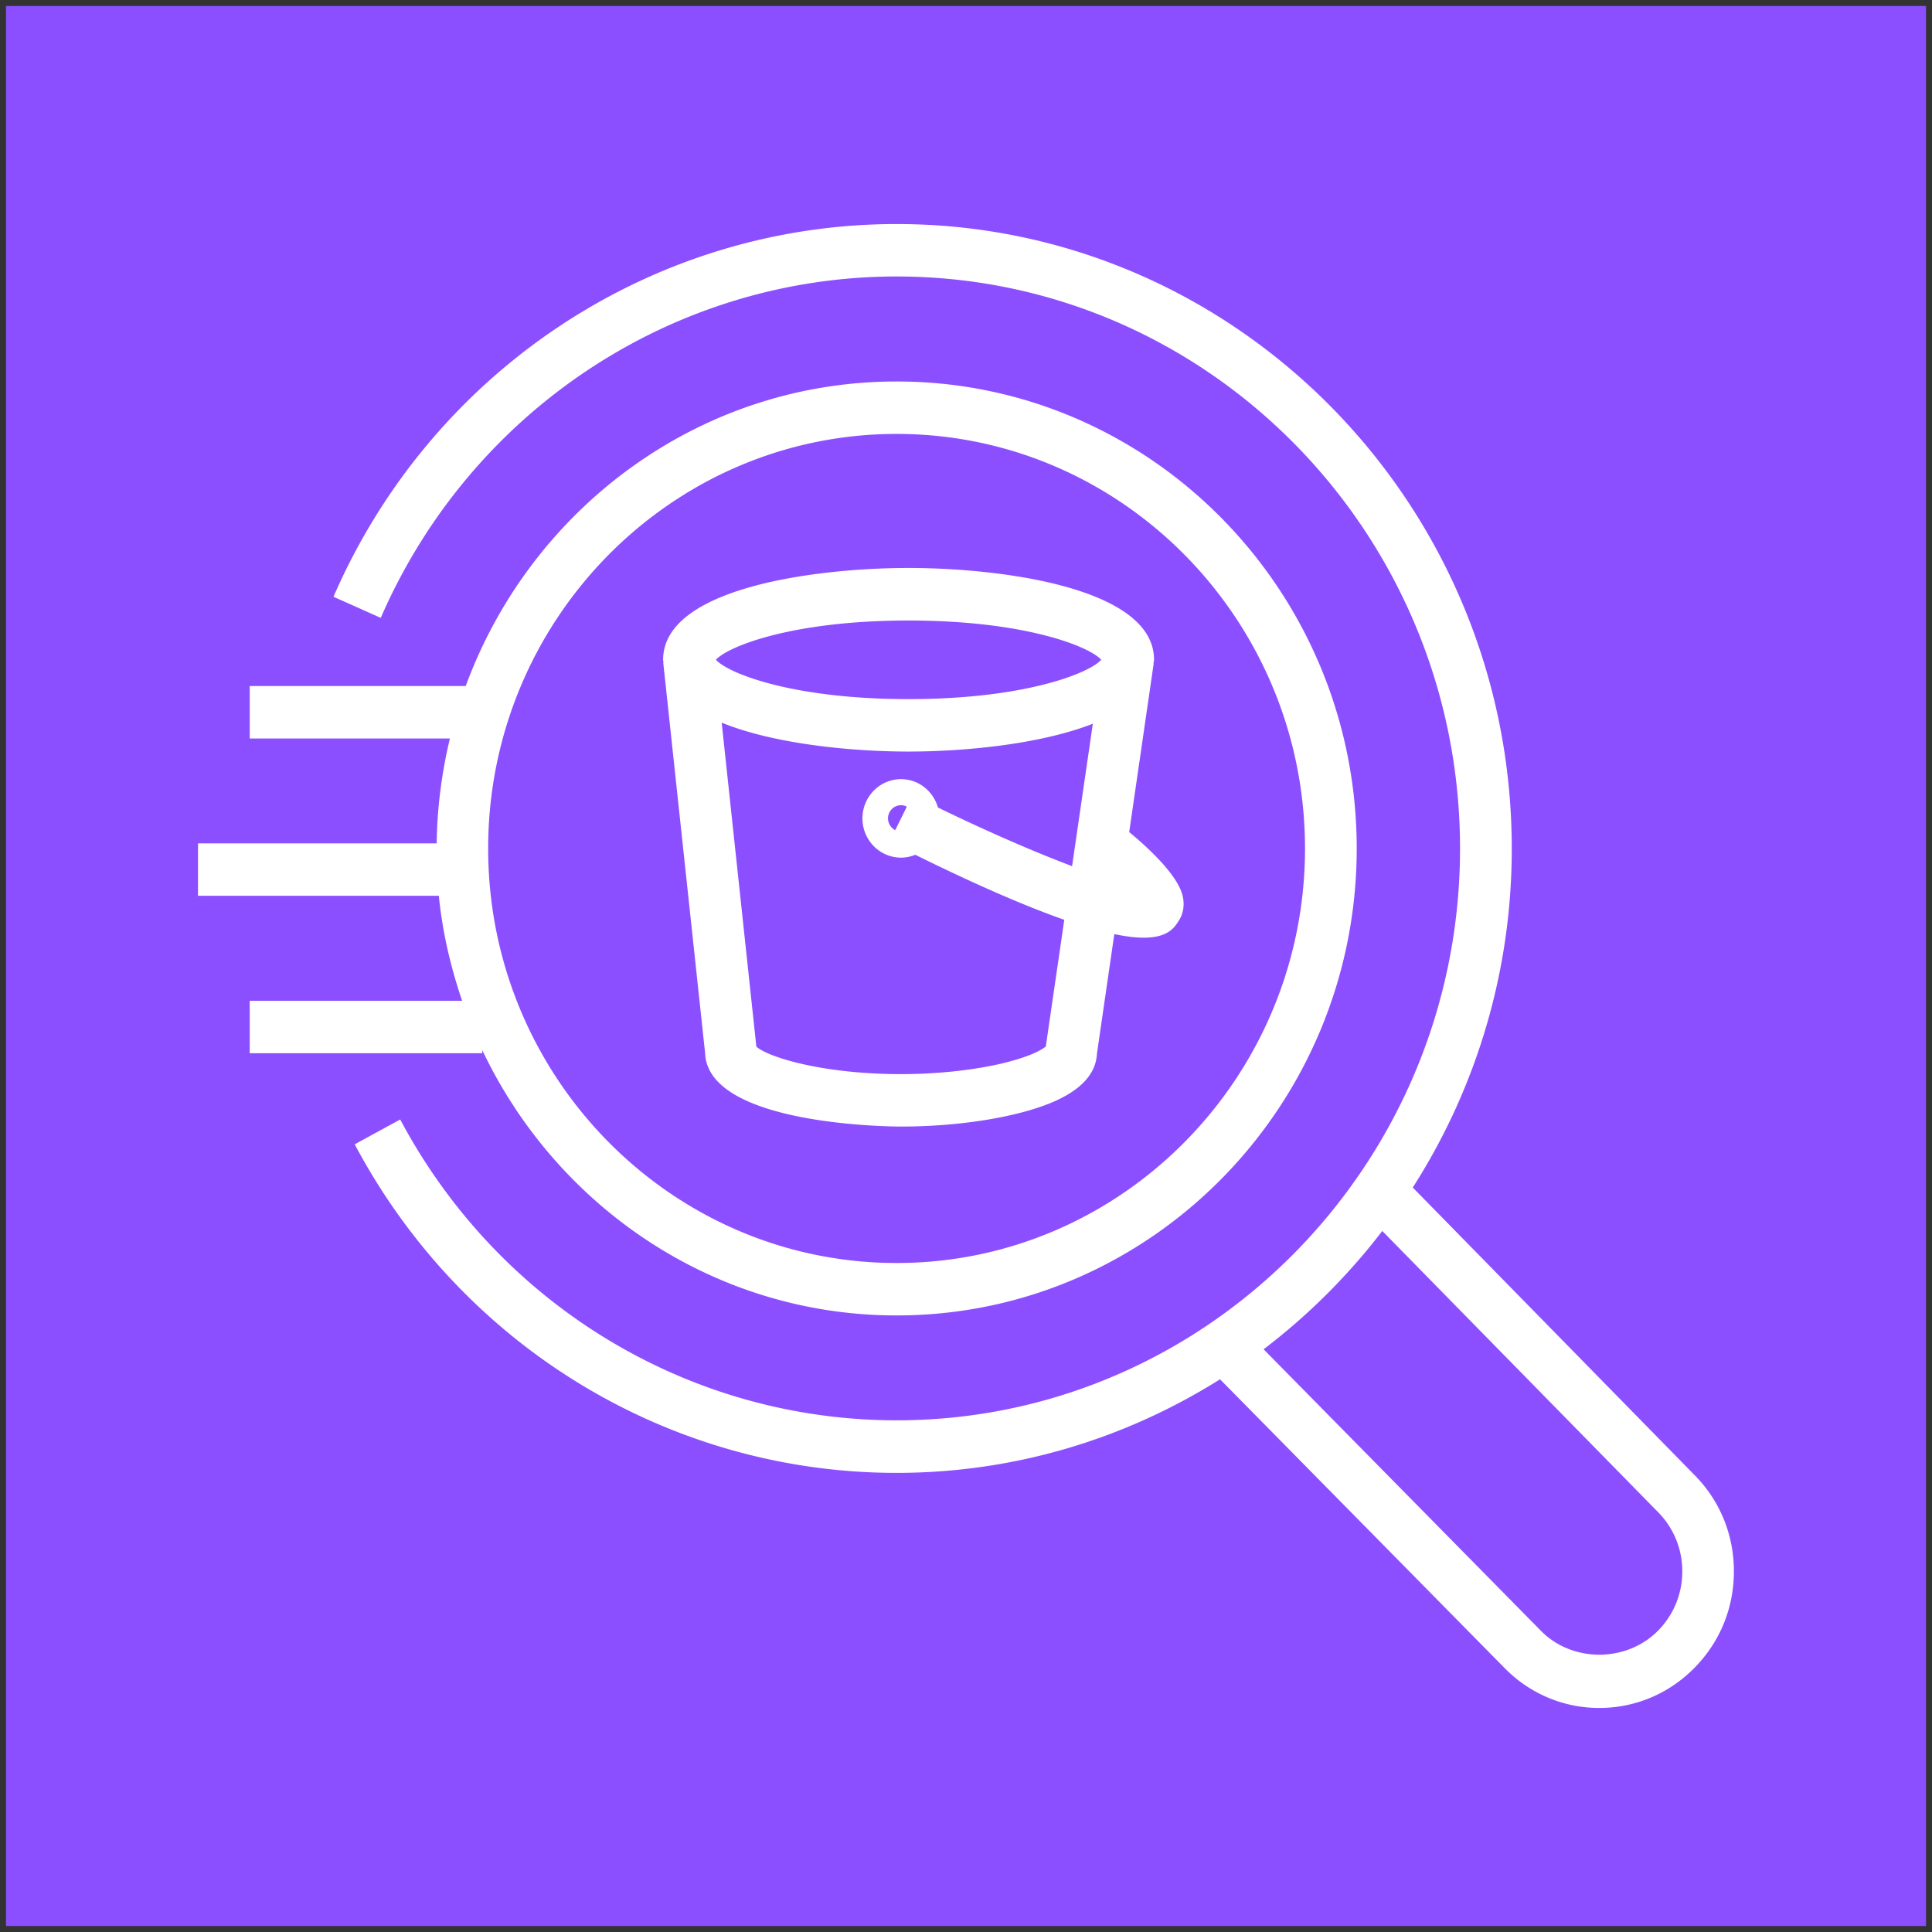 <svg xmlns="http://www.w3.org/2000/svg" width="161" height="161" viewBox="-0.5 -0.5 161 161"><rect x="-0.5" y="-0.5" width="161" height="161" fill="#333333" stroke="none"/><g pointer-events="all"><path fill="#8c4fff" d="M0 0h160v160H0Z"/><path fill="#fff" d="M75.21 51.21c9.75 0 15.09 2.18 16.06 3.27-.97 1.1-6.31 3.28-16.06 3.28-9.74 0-15.08-2.18-16.05-3.28.97-1.09 6.31-3.27 16.05-3.27M74.1 68.68c-.35-.18-.6-.55-.6-.98 0-.61.49-1.1 1.09-1.1.17 0 .33.05.48.12Zm12.55 18.03c-.16.13-.53.38-1.29.69-.68.27-1.48.51-2.4.73-2.41.56-5.39.88-8.38.88-6.52 0-11.07-1.41-12.05-2.29l-2.89-27c4.43 1.81 10.96 2.41 15.57 2.41 4.54 0 10.92-.58 15.36-2.32l-1.73 11.87c-3.26-1.23-7.33-3.01-11.18-4.89-.39-1.36-1.61-2.36-3.07-2.36-1.78 0-3.22 1.47-3.22 3.27s1.44 3.27 3.22 3.27c.42 0 .82-.09 1.18-.24 5.39 2.66 9.4 4.36 12.42 5.42ZM54.77 54.72l3.49 32.55c.24 6.04 15.66 6.11 16.32 6.11 3.31 0 6.63-.36 9.35-1 1.12-.26 2.13-.57 3.01-.92 2.55-1.02 3.88-2.42 3.97-4.14l1.45-9.98c.99.21 1.8.3 2.44.3 2.03 0 2.56-.83 2.93-1.41.39-.6.5-1.34.32-2.09-.41-1.71-2.83-3.97-4.45-5.3l2.04-14.04h-.02c.01-.11.05-.21.05-.32 0-6.04-12.86-7.65-20.46-7.65-7.59 0-20.45 1.61-20.45 7.65 0 .08.03.16.03.24Zm19.45-19.06c18.76 0 34.03 15.5 34.03 34.55 0 19.04-15.27 34.54-34.03 34.54-18.77 0-34.04-15.5-34.04-34.54 0-19.05 15.27-34.55 34.04-34.55M20.31 82.9v4.37h19.38v-.26c6.19 13.05 19.32 22.11 34.53 22.11 21.14 0 38.34-17.46 38.34-38.91 0-21.47-17.2-38.92-38.34-38.92-16.45 0-30.47 10.58-35.91 25.38h-18v4.37h16.68c-.67 2.81-1.06 5.73-1.1 8.74H16v4.37h20.07c.3 3.04.99 5.95 1.94 8.75Zm117.35 52.5c-2.61 2.64-7.12 2.66-9.73.02l-23.13-23.48a52.5 52.5 0 0 0 9.89-9.86l22.99 23.44a6.98 6.98 0 0 1 2.01 4.94 7 7 0 0 1-2.03 4.94m3.07-12.96-23.5-23.98a52.25 52.25 0 0 0 8.25-28.25c0-28.7-23-52.04-51.26-52.04-20.31 0-38.73 12.19-46.93 31.06l3.94 1.76c7.51-17.28 24.38-28.45 42.99-28.45 25.89 0 46.95 21.38 46.95 47.67 0 26.27-21.06 47.65-46.95 47.65-17.3 0-33.15-9.61-41.37-25.07l-3.79 2.07c8.97 16.89 26.28 27.38 45.16 27.38 9.88 0 19.11-2.87 26.95-7.8l23.72 24.07c2.11 2.14 4.91 3.32 7.88 3.32 3 0 5.82-1.19 7.93-3.34 2.12-2.14 3.29-4.98 3.29-8.03.01-3.03-1.15-5.88-3.26-8.02"/></g></svg>